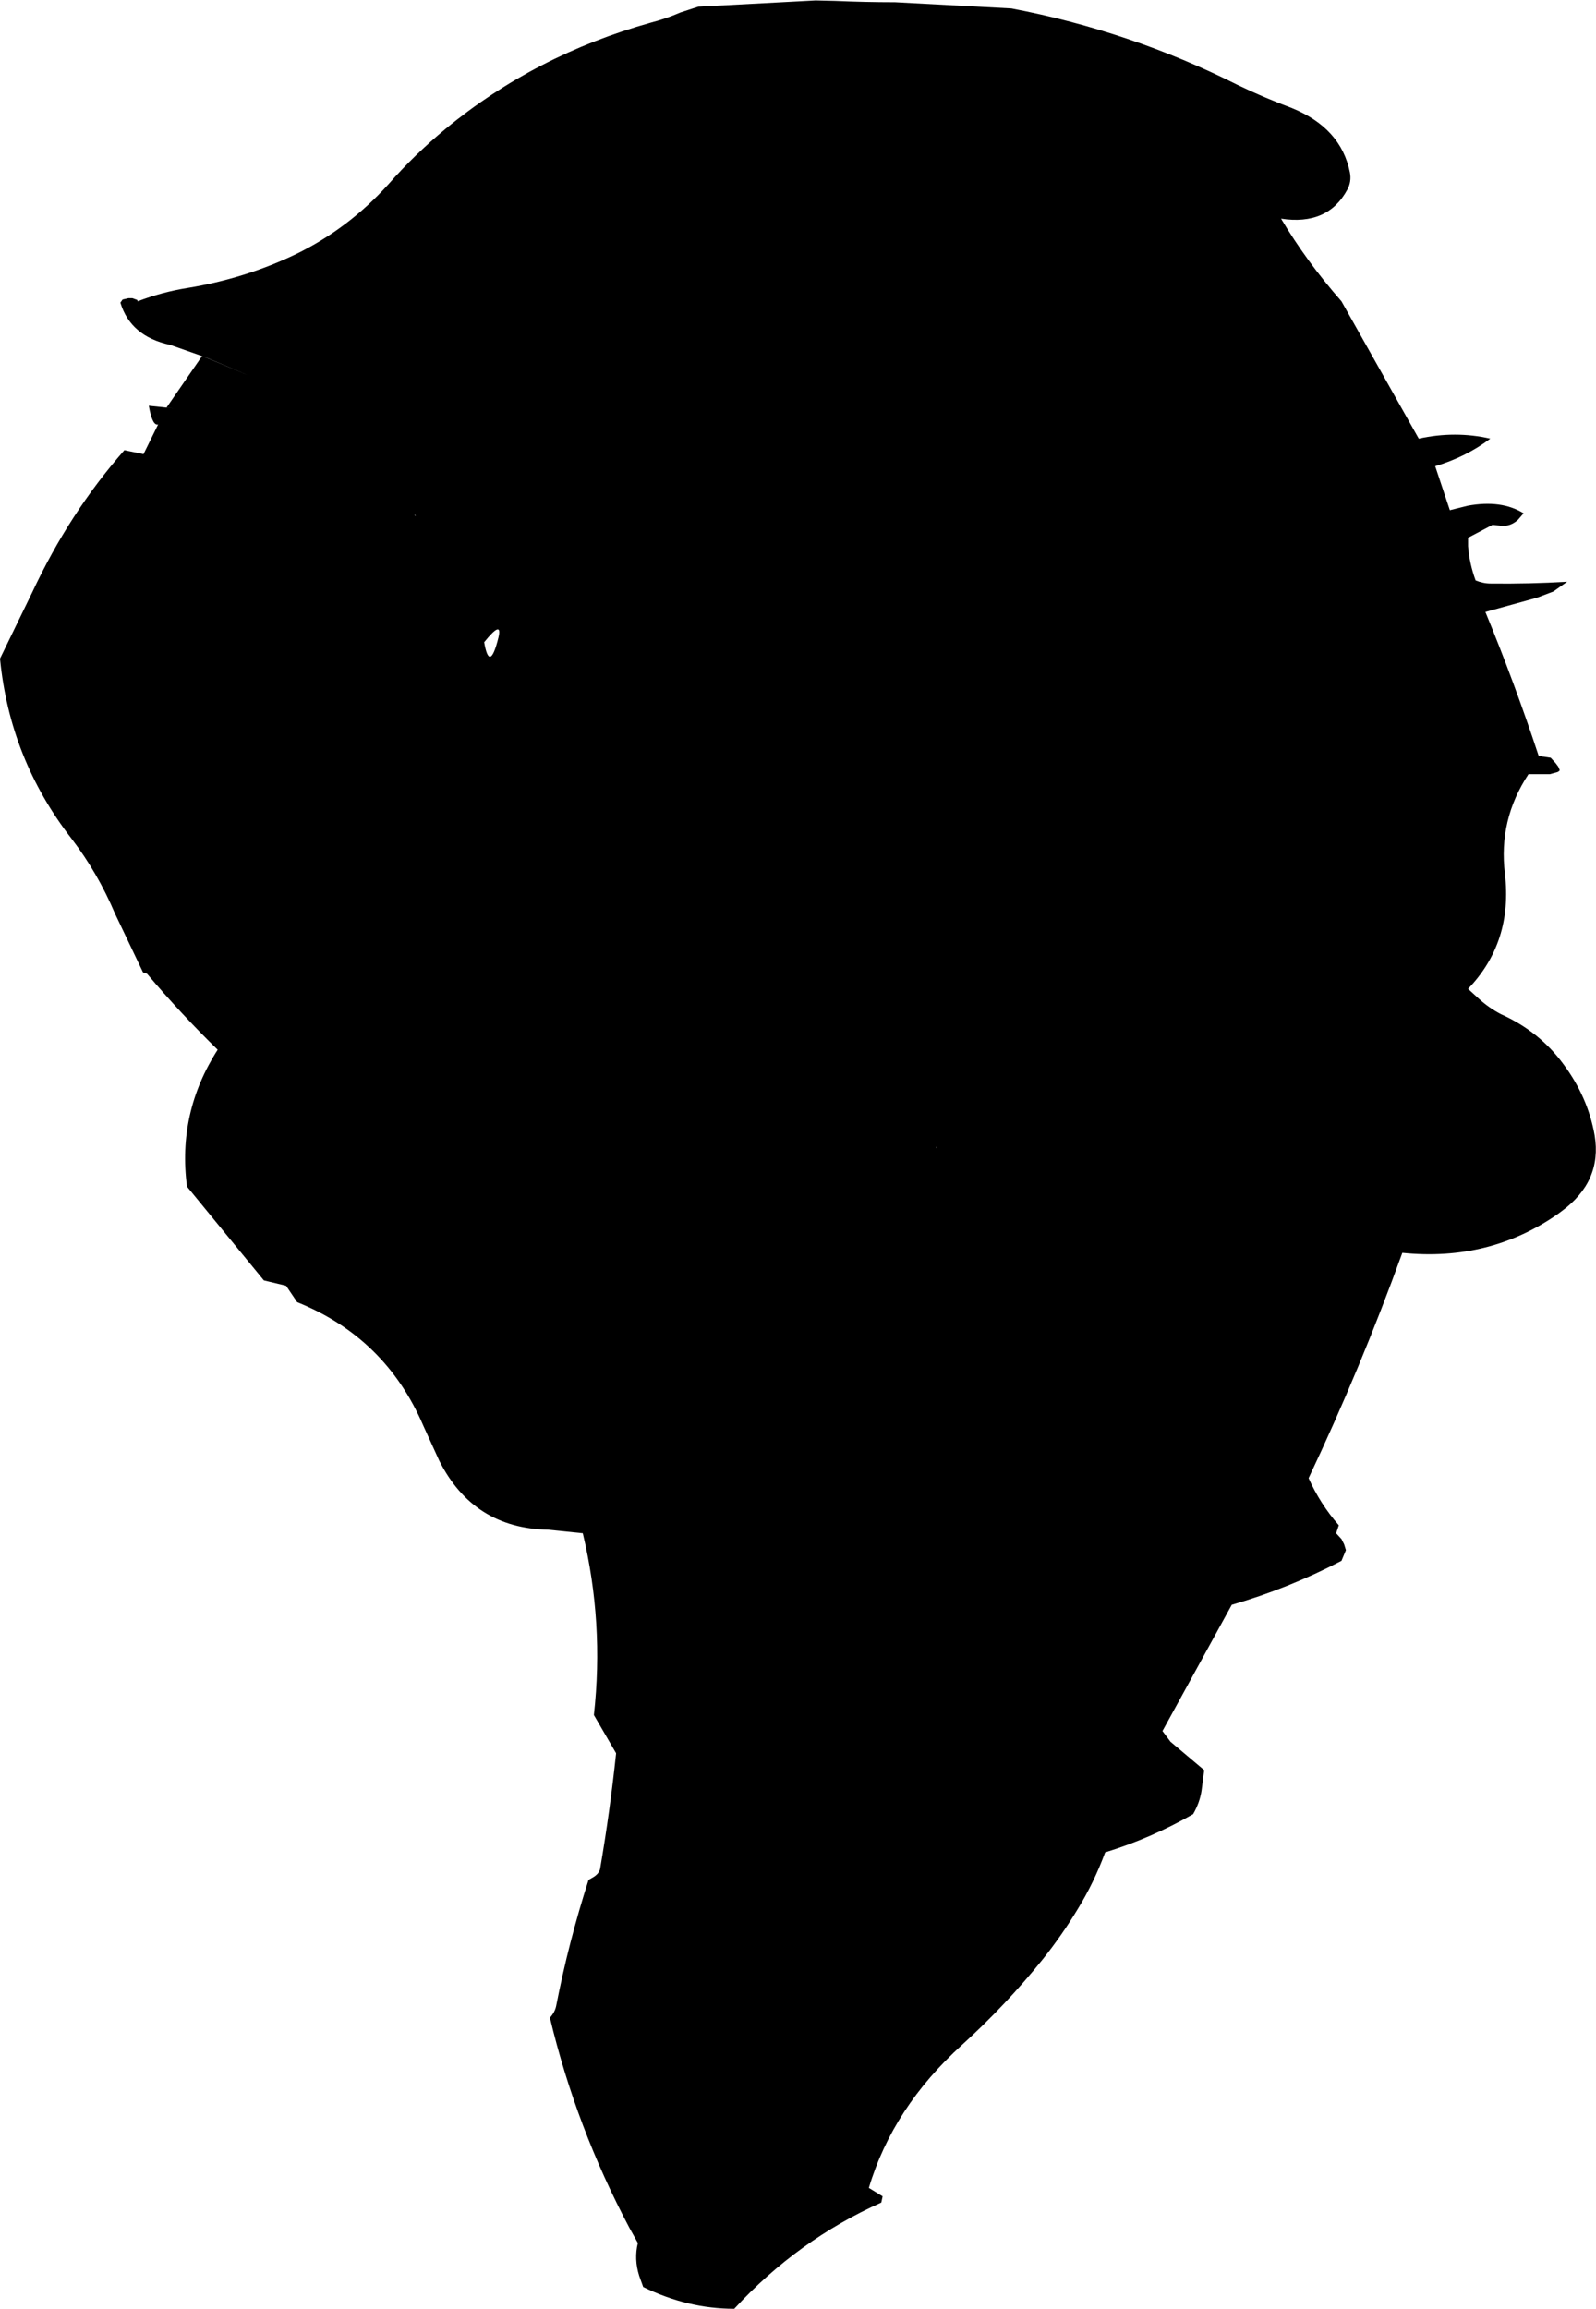 <?xml version="1.0" encoding="UTF-8" standalone="no"?>
<svg xmlns:xlink="http://www.w3.org/1999/xlink" height="259.75px" width="179.65px" xmlns="http://www.w3.org/2000/svg">
  <g transform="matrix(1.0, 0.0, 0.0, 1.0, 89.8, 129.85)">
    <path d="M15.6 -0.7 L15.65 -0.7 15.6 -0.85 15.6 -0.7 M69.8 -60.3 L75.7 -60.05 69.8 -60.3 M4.2 -129.75 Q7.55 -129.6 10.95 -129.6 L24.05 -128.9 Q37.45 -126.35 49.5 -120.3 52.5 -118.85 55.6 -117.7 61.15 -115.45 62.15 -110.45 62.35 -109.4 61.85 -108.5 59.65 -104.45 54.4 -105.25 57.25 -100.45 61.2 -95.95 L69.9 -80.5 Q74.0 -81.4 77.95 -80.5 75.25 -78.45 71.75 -77.4 L73.4 -72.45 75.4 -72.95 Q79.2 -73.65 81.7 -72.1 L81.05 -71.35 Q80.2 -70.6 79.2 -70.7 L78.2 -70.8 75.45 -69.35 75.45 -68.4 Q75.6 -66.45 76.3 -64.55 77.15 -64.2 78.0 -64.2 82.35 -64.15 86.6 -64.4 L85.05 -63.3 83.2 -62.6 77.4 -61.0 Q80.7 -53.0 83.4 -44.8 L84.75 -44.6 85.3 -44.0 85.6 -43.6 85.75 -43.25 85.75 -43.15 85.55 -43.0 84.65 -42.75 82.25 -42.75 Q78.85 -37.6 79.6 -31.55 80.5 -23.85 75.45 -18.6 L76.65 -17.5 Q77.8 -16.45 79.15 -15.75 83.5 -13.8 86.2 -10.1 88.95 -6.4 89.7 -2.1 90.55 3.05 86.0 6.4 L85.6 6.7 Q77.9 12.1 68.05 11.1 63.35 24.1 57.5 36.45 58.8 39.35 60.9 41.75 L60.6 42.65 61.2 43.3 61.5 43.9 61.7 44.55 61.2 45.75 Q55.25 48.85 48.85 50.7 L41.05 64.9 41.95 66.1 45.75 69.3 45.45 71.6 Q45.25 72.95 44.5 74.25 39.8 76.95 34.6 78.55 33.35 81.95 31.5 84.95 29.75 87.85 27.6 90.55 23.45 95.7 18.5 100.2 10.7 107.25 8.0 116.3 L9.55 117.25 9.4 117.95 Q0.0 122.15 -7.15 129.9 -12.4 129.9 -17.4 127.45 L-17.85 126.2 Q-18.45 124.3 -18.0 122.5 L-18.95 120.8 Q-24.95 109.5 -27.9 97.15 -27.35 96.55 -27.2 95.85 -25.8 88.65 -23.55 81.65 L-22.95 81.3 Q-22.35 80.9 -22.25 80.4 -21.15 74.0 -20.45 67.4 L-22.95 63.1 Q-21.8 52.7 -24.2 42.65 L-28.1 42.25 Q-36.5 42.1 -40.35 34.5 L-42.15 30.55 Q-46.4 20.65 -56.35 16.65 L-57.6 14.8 -60.1 14.2 -68.75 3.65 Q-69.85 -4.65 -65.3 -11.75 -69.45 -15.8 -73.25 -20.3 L-73.7 -20.45 -76.85 -27.05 Q-78.8 -31.65 -81.75 -35.5 -88.7 -44.45 -89.8 -55.75 L-86.2 -63.15 Q-82.0 -72.15 -75.8 -79.2 L-73.6 -78.75 -73.65 -78.75 -72.0 -82.1 Q-72.65 -81.9 -73.05 -84.2 L-70.15 -83.9 -71.05 -84.0 -67.05 -89.8 Q-57.15 -85.65 -66.65 -89.65 L-66.8 -89.7 -70.65 -91.05 Q-75.1 -92.0 -76.25 -95.8 L-76.0 -96.15 -75.35 -96.3 -74.9 -96.3 -74.35 -96.1 -74.3 -95.95 Q-71.55 -97.0 -68.7 -97.45 -62.25 -98.5 -56.5 -101.25 -50.55 -104.15 -46.05 -109.15 -43.15 -112.45 -39.65 -115.35 -29.6 -123.65 -16.55 -127.3 -14.8 -127.75 -13.2 -128.45 L-11.2 -129.1 2.0 -129.8 4.2 -129.75 M-33.7 -58.1 Q-33.2 -60.2 -35.3 -57.6 -34.7 -54.1 -33.7 -58.1 M-43.0 -71.8 L-43.05 -71.9 -43.15 -71.9 -43.45 -72.1 -43.0 -71.8" fill="#000000" fill-rule="evenodd" stroke="none"/>
  </g>
</svg>
